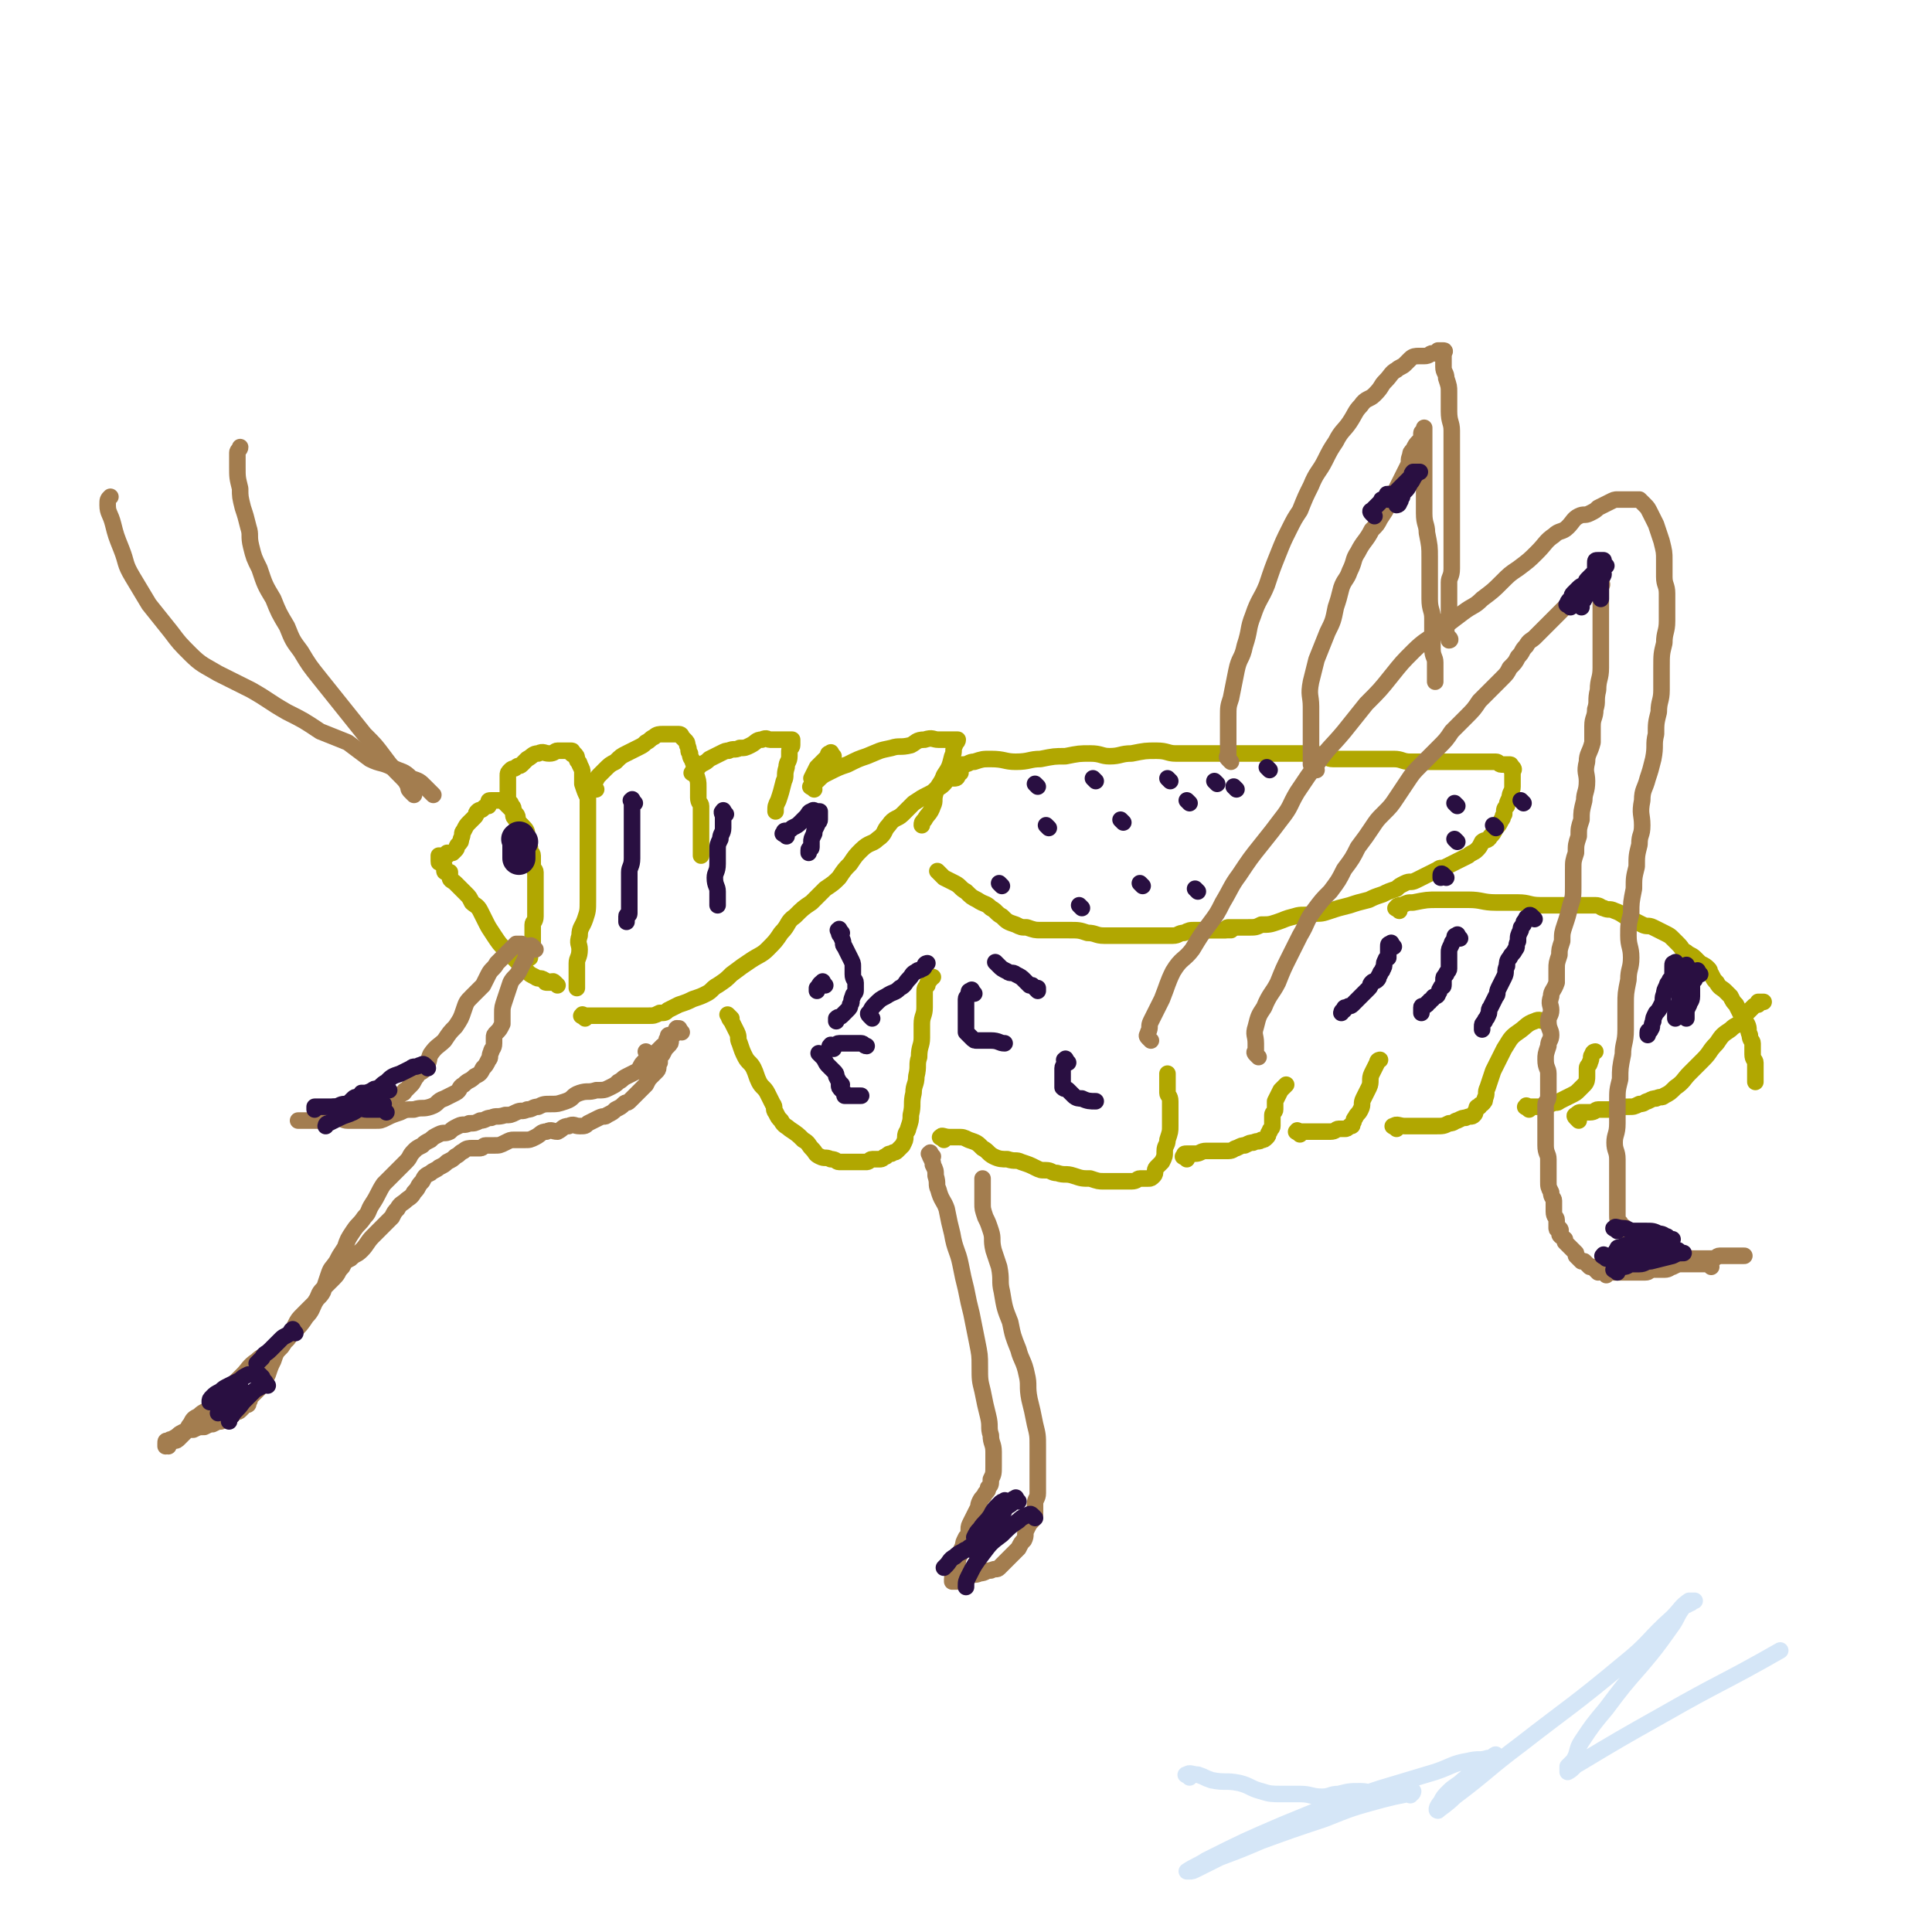 <svg viewBox='0 0 700 700' version='1.1' xmlns='http://www.w3.org/2000/svg' xmlns:xlink='http://www.w3.org/1999/xlink'><g fill='none' stroke='#B1A701' stroke-width='6' stroke-linecap='round' stroke-linejoin='round'><path d='M202,357c-1,-1 -1,-1 -1,-1 -1,-1 -1,0 -1,0 -1,0 -1,0 -2,0 -1,0 0,-1 -1,-1 -1,-1 -2,0 -3,-1 -2,-1 -2,-1 -3,-2 -2,-2 -2,-2 -4,-4 -2,-2 -2,-2 -4,-4 -2,-2 -2,-2 -4,-5 -2,-3 -2,-3 -3,-5 -1,-2 -1,-2 -2,-4 -1,-2 -2,-2 -3,-3 -1,-2 -1,-2 -2,-3 -1,-1 -1,-1 -2,-2 -1,-1 -1,-1 -2,-2 -1,-1 -2,-1 -2,-2 0,-1 0,-2 0,-2 0,0 -1,0 -1,0 -1,0 -1,0 -1,-1 0,-1 0,-1 0,-1 0,-1 -1,-1 -1,-1 -1,-1 -1,0 -1,-1 0,0 0,-1 0,-1 0,-1 0,-1 0,-1 0,0 1,0 1,0 1,0 1,0 2,0 0,0 0,-1 0,-1 1,0 1,0 2,0 0,0 0,0 1,-1 1,-1 0,-1 1,-2 1,-1 1,-1 1,-2 1,-2 0,-2 1,-3 1,-2 1,-2 2,-3 1,-1 1,-1 2,-2 1,-1 0,-1 1,-2 1,-1 1,0 2,-1 1,-1 1,-1 2,-1 0,-1 0,-1 0,-1 0,-1 0,-1 1,-1 1,0 1,0 2,0 0,0 0,0 0,0 1,0 1,0 2,0 0,0 0,0 0,0 1,1 1,1 2,2 0,0 0,0 1,1 1,1 1,1 2,2 1,1 0,2 1,3 1,1 1,1 2,2 1,1 1,2 1,3 1,2 0,2 1,4 0,2 1,2 1,3 0,2 0,2 0,3 0,2 1,2 1,3 0,2 0,2 0,4 0,2 0,2 0,3 0,2 0,2 0,3 0,2 0,2 0,3 0,2 0,2 0,3 0,2 -1,2 -1,3 0,1 0,1 0,2 0,2 0,2 0,3 0,2 0,2 0,3 0,1 -1,1 -1,2 0,1 0,1 0,2 0,0 0,0 0,0 '/><path d='M189,299c-1,-1 -1,-1 -1,-1 -1,-1 -1,-1 -1,-1 -1,-1 -1,-1 -1,-2 0,-1 0,-1 0,-2 0,-1 -1,-1 -1,-2 -1,-1 -1,-1 -1,-2 0,-1 0,-1 0,-1 0,-1 0,-1 0,-2 0,-1 0,-1 0,-2 0,-1 0,-1 0,-1 0,-1 0,-1 0,-1 0,-1 0,-1 0,-1 0,-1 0,-1 1,-2 1,-1 1,0 2,-1 1,-1 1,0 2,-1 1,-1 1,-1 2,-2 2,-1 2,-2 4,-2 2,-1 2,0 4,0 2,0 2,-1 3,-1 1,0 1,0 2,0 2,0 2,0 3,0 1,0 0,1 0,1 1,1 1,0 1,0 1,1 1,1 1,2 0,1 1,1 1,2 1,2 1,2 1,3 0,2 0,2 0,4 1,3 1,3 2,5 0,3 0,3 0,5 0,3 0,3 0,5 0,4 0,4 0,7 0,3 0,3 0,6 0,4 0,4 0,7 0,4 0,4 0,7 0,4 0,4 -1,7 -1,3 -2,3 -2,6 -1,3 0,3 0,5 0,3 -1,3 -1,5 0,2 0,2 0,3 0,2 0,2 0,3 0,1 0,1 0,2 0,1 0,1 0,1 '/><path d='M216,286c-1,-1 -1,-1 -1,-1 -1,-1 0,-1 0,-1 1,-1 1,-2 2,-3 1,-1 1,-1 2,-2 2,-2 2,-2 4,-3 2,-2 2,-2 4,-3 2,-1 2,-1 4,-2 2,-1 2,-1 3,-2 2,-1 1,-1 3,-2 1,-1 2,-1 3,-1 1,0 1,0 2,0 1,0 1,0 2,0 0,0 0,0 0,0 1,0 1,0 1,0 1,0 1,0 1,0 1,0 1,1 1,1 1,1 1,1 1,1 1,1 1,1 1,2 1,2 0,2 1,3 0,2 1,2 1,3 1,2 1,2 1,4 1,3 1,3 1,5 0,2 0,2 0,4 0,2 1,2 1,3 0,2 0,2 0,3 0,2 0,2 0,3 0,2 0,2 0,3 0,2 0,2 0,3 0,1 0,1 0,2 0,1 0,1 0,2 0,1 0,1 0,2 '/><path d='M252,281c-1,-1 -2,-1 -1,-1 0,-1 0,-1 1,-1 1,-1 1,-1 2,-2 2,-1 2,-1 3,-2 2,-1 2,-1 4,-2 2,-1 2,-1 3,-1 2,-1 2,0 4,-1 2,0 2,0 4,-1 2,-1 2,-2 4,-2 2,-1 2,0 3,0 1,0 1,0 3,0 1,0 1,0 2,0 1,0 1,0 2,0 0,0 0,0 0,0 1,0 1,0 1,0 0,1 0,1 0,2 0,1 -1,1 -1,2 0,1 0,1 0,2 0,2 -1,2 -1,4 -1,3 0,3 -1,5 -1,4 -1,4 -2,7 -1,2 -1,2 -1,4 '/><path d='M295,286c-1,-1 -2,-1 -1,-1 0,-1 1,-1 2,-2 2,-2 2,-2 4,-3 4,-2 4,-2 7,-3 4,-2 4,-2 7,-3 5,-2 4,-2 9,-3 3,-1 3,0 7,-1 2,-1 2,-2 5,-2 3,-1 3,0 5,0 2,0 2,0 3,0 1,0 1,0 2,0 1,0 1,0 2,0 0,1 -1,1 -1,2 -1,2 0,2 -1,4 -1,4 -1,4 -3,7 -1,3 -2,3 -3,6 -1,3 0,3 -1,5 -1,3 -2,3 -3,5 -1,1 -1,1 -1,2 '/><path d='M212,369c-1,-1 -2,-1 -1,-1 0,-1 0,0 1,0 2,0 2,0 4,0 2,0 2,0 3,0 2,0 2,0 3,0 2,0 2,0 3,0 2,0 2,0 3,0 2,0 2,0 3,0 1,0 1,0 2,0 1,0 1,0 2,0 2,0 2,0 4,-1 2,0 2,0 3,-1 2,-1 2,-1 4,-2 3,-1 3,-1 5,-2 3,-1 3,-1 5,-2 2,-1 2,-2 4,-3 3,-2 3,-2 5,-4 4,-3 4,-3 7,-5 3,-2 4,-2 6,-4 3,-3 3,-3 5,-6 3,-3 2,-4 5,-6 3,-3 3,-3 6,-5 3,-3 3,-3 5,-5 3,-2 3,-2 5,-4 2,-3 2,-3 4,-5 2,-3 2,-3 4,-5 3,-3 4,-2 6,-4 3,-2 2,-3 4,-5 2,-3 3,-2 5,-4 2,-2 2,-2 4,-4 3,-2 3,-2 5,-3 2,-1 2,-1 3,-2 2,-1 2,-1 3,-2 1,-1 1,-2 2,-2 1,0 1,0 2,0 1,0 1,-1 1,-1 0,-1 1,-1 1,-1 '/><path d='M302,274c-1,-1 -1,-2 -1,-1 -1,0 -1,0 -1,1 -2,2 -2,2 -4,4 -1,2 -1,2 -2,4 '/><path d='M341,317c-1,-1 -2,-2 -1,-1 0,0 1,1 2,2 2,1 2,1 4,2 2,1 2,2 4,3 2,2 2,2 4,3 3,2 3,1 5,3 2,1 2,2 4,3 2,2 2,2 5,3 2,1 2,1 4,1 3,1 3,1 5,1 3,0 3,0 5,0 3,0 3,0 5,0 4,0 4,0 7,1 3,0 3,1 6,1 3,0 3,0 5,0 2,0 2,0 4,0 2,0 2,0 4,0 2,0 2,0 4,0 2,0 2,0 4,0 2,0 2,0 4,0 2,0 2,-1 4,-1 2,-1 2,-1 4,-1 2,0 2,0 3,0 2,0 2,0 3,0 2,0 2,0 3,0 2,0 2,0 3,0 0,0 0,0 0,0 1,0 1,0 1,0 '/><path d='M347,279c-1,-1 -2,-1 -1,-1 0,-1 1,-1 3,-1 2,0 2,-1 4,-1 3,-1 3,-1 6,-1 5,0 5,1 9,1 5,0 5,-1 9,-1 5,-1 5,-1 9,-1 5,-1 5,-1 9,-1 4,0 4,1 7,1 4,0 4,-1 8,-1 5,-1 5,-1 9,-1 4,0 4,1 7,1 4,0 4,0 7,0 4,0 4,0 7,0 3,0 3,0 6,0 4,0 4,0 7,0 4,0 4,0 8,0 4,0 4,0 7,0 3,0 3,0 6,0 3,0 3,0 5,1 2,0 2,1 4,1 2,0 3,0 5,0 3,0 3,0 6,0 3,0 3,0 6,0 3,0 3,0 5,0 3,0 3,1 6,1 3,0 3,0 5,0 3,0 3,0 5,0 2,0 2,0 4,0 3,0 3,0 5,0 3,0 3,0 5,0 2,0 2,0 4,0 2,0 2,0 3,0 1,0 1,1 2,1 1,0 2,0 3,0 1,0 0,1 0,1 1,1 1,0 1,0 1,1 0,1 0,2 0,2 0,2 0,3 0,1 0,1 0,2 0,2 -1,2 -1,4 -1,2 -1,2 -1,3 -1,1 -1,1 -1,3 -1,1 0,1 -1,2 -1,2 -1,2 -2,3 -1,2 -1,2 -2,3 -1,2 -2,1 -3,2 -1,2 -1,2 -2,3 -1,1 -2,1 -3,2 -2,1 -2,1 -4,2 -2,1 -2,1 -4,2 -2,1 -2,0 -3,1 -2,1 -2,1 -4,2 -2,1 -2,1 -4,2 -2,1 -2,0 -4,1 -2,1 -2,1 -3,2 -3,1 -3,1 -5,2 -3,1 -3,1 -5,2 -4,1 -4,1 -7,2 -4,1 -4,1 -7,2 -3,1 -3,1 -6,1 -4,1 -4,0 -7,1 -4,1 -3,1 -6,2 -3,1 -3,1 -6,1 -2,1 -2,1 -5,1 -2,0 -2,0 -5,0 -1,0 -1,0 -2,0 -1,0 0,1 -1,1 -1,0 -1,0 -2,0 -1,0 -1,0 -2,0 -1,0 -1,0 -1,0 -1,0 -1,0 -1,0 '/><path d='M507,330c-1,-1 -2,-1 -1,-1 0,-1 1,-1 2,-1 2,-1 2,-1 4,-1 5,-1 5,-1 9,-1 6,0 6,0 11,0 5,0 5,1 10,1 4,0 4,0 8,0 4,0 4,1 8,1 4,0 4,0 7,0 4,0 4,0 8,0 3,0 3,0 5,0 2,0 2,1 3,1 2,1 2,0 4,1 3,1 3,2 6,3 2,1 2,1 4,2 2,1 2,0 4,1 2,1 2,1 4,2 2,1 2,1 3,2 1,1 1,1 2,2 2,2 1,2 3,3 1,1 2,1 3,2 1,1 1,1 2,2 2,1 2,1 3,2 1,1 0,1 1,2 1,2 1,2 2,3 1,2 2,2 3,3 1,1 1,1 2,2 1,2 1,2 2,3 1,2 1,2 2,4 1,2 1,2 2,3 1,2 0,2 1,4 0,2 1,2 1,3 0,2 0,2 0,4 0,2 1,2 1,3 0,2 0,2 0,3 0,1 0,1 0,2 0,1 0,1 0,2 0,0 0,0 0,0 '/><path d='M265,369c-1,-1 -2,-2 -1,-1 0,0 0,1 1,2 1,2 1,2 2,4 1,2 0,2 1,4 1,3 1,3 2,5 1,2 2,2 3,4 1,2 1,3 2,5 1,2 2,2 3,4 1,2 1,2 2,4 1,1 0,2 1,3 1,2 1,2 2,3 1,2 2,2 3,3 3,2 3,2 5,4 2,1 2,2 3,3 2,2 1,2 3,3 2,1 2,0 4,1 2,0 2,1 3,1 2,0 2,0 3,0 2,0 2,0 3,0 1,0 1,0 2,0 1,0 1,0 2,0 1,0 1,-1 2,-1 2,0 2,0 3,0 1,0 1,-1 2,-1 1,-1 1,-1 2,-1 1,-1 1,0 2,-1 1,-1 1,-1 2,-2 1,-2 1,-2 1,-3 0,-2 1,-2 1,-3 1,-3 1,-3 1,-5 1,-4 0,-4 1,-8 0,-3 1,-3 1,-6 1,-4 0,-4 1,-7 0,-4 1,-4 1,-7 0,-3 0,-3 0,-5 0,-3 1,-3 1,-6 0,-3 0,-3 0,-5 0,-2 0,-2 1,-3 0,-1 0,-1 1,-2 0,-1 1,-1 1,-1 '/><path d='M342,413c-1,-1 -2,-1 -1,-1 0,-1 1,0 3,0 2,0 2,0 3,0 2,0 2,0 4,1 3,1 3,1 5,3 2,1 2,2 4,3 2,1 3,1 5,1 3,1 3,0 5,1 3,1 3,1 5,2 2,1 2,1 4,1 2,0 2,1 4,1 3,1 3,0 6,1 3,1 3,1 6,1 3,1 3,1 5,1 3,0 3,0 5,0 3,0 3,0 5,0 2,0 2,-1 3,-1 2,0 2,0 3,0 1,0 1,0 2,-1 1,-1 0,-2 1,-3 1,-1 1,-1 2,-2 1,-2 1,-2 1,-4 0,-2 1,-2 1,-4 1,-3 1,-3 1,-5 0,-3 0,-3 0,-5 0,-2 0,-2 0,-4 0,-2 -1,-2 -1,-3 0,-2 0,-2 0,-3 0,-1 0,-1 0,-2 0,-1 0,-1 0,-2 '/><path d='M430,420c-1,-1 -2,-1 -1,-1 0,-1 0,-1 1,-1 2,0 2,0 3,0 2,0 2,-1 4,-1 2,0 2,0 4,0 2,0 2,0 4,0 2,0 2,-1 3,-1 2,-1 2,-1 3,-1 2,-1 2,-1 3,-1 2,-1 2,0 3,-1 1,0 1,0 2,-1 1,-1 0,-1 1,-2 0,-1 1,-1 1,-2 0,0 0,-1 0,-1 0,-2 0,-2 0,-3 0,-1 1,-1 1,-2 0,-2 0,-2 0,-3 1,-2 1,-2 2,-4 1,-1 1,-1 2,-2 '/><path d='M471,411c-1,-1 -2,-1 -1,-1 0,-1 0,0 1,0 1,0 1,0 2,0 2,0 2,0 3,0 2,0 2,0 3,0 2,0 2,0 3,0 2,0 2,-1 3,-1 1,0 1,0 2,0 1,0 1,0 2,-1 1,0 1,0 1,-1 1,-1 0,-1 1,-2 1,-2 1,-1 2,-3 1,-2 0,-2 1,-4 1,-2 1,-2 2,-4 1,-2 0,-3 1,-5 1,-2 1,-2 2,-4 0,-1 1,-1 1,-1 '/><path d='M506,409c-1,-1 -2,-1 -1,-1 1,-1 2,0 4,0 2,0 2,0 4,0 1,0 1,0 3,0 2,0 2,0 4,0 3,0 3,0 5,-1 2,0 2,-1 3,-1 2,-1 2,-1 3,-1 2,-1 2,0 3,-1 1,-1 0,-1 1,-2 0,-1 0,-1 1,-1 0,-1 1,-1 1,-1 1,-1 1,-1 1,-2 1,-2 0,-2 1,-4 1,-3 1,-3 2,-6 2,-4 2,-4 4,-8 2,-3 2,-4 5,-6 3,-2 3,-3 6,-4 2,-1 2,0 4,0 '/><path d='M554,402c-1,-1 -2,-1 -1,-1 0,-1 0,0 1,0 1,0 1,0 2,0 0,0 0,0 1,0 1,0 1,0 2,0 2,0 2,-1 3,-1 2,-1 2,0 3,-1 2,-1 2,-1 4,-2 2,-1 2,-1 3,-2 1,-1 1,-1 2,-2 1,-1 1,-2 1,-3 0,-2 0,-2 0,-3 0,-1 1,-1 1,-2 1,-2 0,-2 1,-3 0,-1 1,-1 1,-1 '/><path d='M572,406c-1,-1 -1,-1 -1,-1 -1,-1 0,-1 0,-1 1,-1 1,-1 2,-1 1,0 2,0 3,0 2,0 2,-1 3,-1 2,0 2,0 4,0 2,0 2,-1 4,-1 1,0 2,0 3,0 2,0 2,0 4,-1 2,0 2,-1 3,-1 2,-1 2,-1 3,-1 2,-1 2,0 3,-1 2,-1 2,-1 4,-3 3,-2 3,-3 5,-5 3,-3 3,-3 5,-5 3,-3 2,-3 5,-6 2,-3 2,-3 5,-5 2,-2 2,-1 4,-3 1,-1 1,-2 2,-3 1,-1 1,-1 2,-2 1,-1 1,-1 2,-1 0,-1 0,-1 0,-1 1,0 1,0 2,0 '/></g>
<g fill='none' stroke='#A37D4F' stroke-width='6' stroke-linecap='round' stroke-linejoin='round'><path d='M235,382c-1,-1 -1,-1 -1,-1 '/><path d='M247,374c-1,-1 -1,-2 -1,-1 -1,0 0,0 -1,1 -1,1 -1,0 -2,1 -1,0 -1,0 -1,1 -1,1 0,1 -1,2 0,1 -1,1 -1,1 -1,1 -1,1 -2,2 -1,1 -2,1 -3,2 -1,1 -1,1 -2,2 -1,1 -1,2 -2,3 -2,1 -2,1 -4,2 -2,1 -1,1 -3,2 -1,1 -1,1 -3,2 -2,1 -2,1 -5,1 -3,1 -3,0 -6,1 -3,1 -2,2 -5,3 -3,1 -3,1 -5,1 -3,0 -3,0 -5,1 -2,0 -2,1 -4,1 -2,1 -2,0 -4,1 -2,1 -2,1 -4,1 -3,1 -3,0 -5,1 -2,0 -2,1 -4,1 -2,1 -2,1 -4,1 -2,1 -2,0 -4,1 -2,1 -2,1 -3,2 -2,1 -2,0 -4,1 -2,1 -2,1 -3,2 -2,1 -2,1 -3,2 -2,1 -2,1 -3,2 -2,2 -1,2 -3,4 -2,2 -2,2 -4,4 -2,2 -2,2 -4,4 -2,3 -2,4 -4,7 -2,3 -1,3 -3,5 -2,3 -2,2 -4,5 -2,3 -2,3 -3,6 -2,3 -2,3 -3,5 -2,3 -2,2 -3,5 -1,3 -1,3 -2,6 -1,2 -2,2 -3,4 -2,2 -2,2 -4,4 -2,2 -2,2 -3,4 -1,2 -1,2 -2,4 -1,2 -2,2 -3,3 -2,2 -2,2 -4,3 -3,2 -3,1 -5,3 -3,2 -3,3 -5,5 -2,2 -2,2 -4,4 -2,2 -2,2 -4,4 -2,2 -2,2 -4,4 -2,2 -2,1 -4,3 -2,1 -2,1 -3,3 -1,1 -1,2 -2,3 -1,1 -1,1 -2,2 -1,1 -1,1 -2,1 -1,0 -1,0 -1,0 -1,1 -1,1 -1,2 -1,0 -1,-1 -1,-1 0,0 0,1 0,1 0,0 0,-1 0,-1 0,-1 0,-1 1,-1 1,-1 1,0 2,-1 2,-1 1,-1 3,-2 2,-1 2,-1 4,-1 2,-1 2,-1 4,-1 2,-1 2,-1 3,-1 2,-1 2,-1 3,-1 2,-1 2,0 3,-1 1,-1 1,-1 2,-2 1,-1 1,0 2,-1 1,-1 1,-1 1,-1 0,-1 1,-1 1,-1 1,0 1,0 1,-1 1,-1 0,-1 1,-2 1,-1 1,-1 2,-2 1,-1 1,-1 2,-2 1,-2 1,-2 2,-4 1,-3 1,-3 2,-5 1,-3 1,-3 3,-5 2,-3 2,-3 4,-5 3,-3 3,-3 5,-6 2,-2 2,-3 3,-5 2,-3 1,-3 3,-5 2,-2 2,-2 4,-4 2,-2 1,-2 3,-4 1,-2 1,-2 3,-3 2,-2 2,-1 4,-3 2,-2 2,-3 4,-5 2,-2 2,-2 4,-4 2,-2 2,-2 3,-3 1,-2 1,-2 2,-3 1,-2 2,-2 3,-3 1,-1 2,-1 3,-3 2,-2 1,-2 3,-4 1,-2 1,-2 3,-3 1,-1 2,-1 3,-2 2,-1 2,-1 3,-2 2,-1 2,-1 3,-2 2,-1 1,-1 3,-2 1,-1 2,-1 3,-1 2,0 2,0 3,0 1,0 1,-1 2,-1 2,0 2,0 3,0 2,0 2,0 4,-1 2,-1 2,-1 3,-1 2,0 2,0 4,0 2,0 2,0 4,-1 2,-1 2,-2 4,-2 2,-1 2,0 4,0 2,-1 2,-2 4,-2 2,-1 2,0 4,0 2,0 2,0 3,-1 2,-1 2,-1 4,-2 2,-1 2,0 3,-1 2,-1 2,-1 3,-2 2,-1 2,-1 3,-2 1,-1 1,0 2,-1 1,-1 1,-1 2,-2 1,-1 1,-1 2,-2 1,-1 1,-1 2,-2 1,-2 1,-2 2,-3 1,-1 1,-1 2,-2 1,-1 0,-2 1,-3 0,-2 0,-2 1,-3 1,-2 1,-2 2,-3 1,-1 1,-1 1,-2 0,-1 0,-1 1,-2 0,-1 1,0 1,-1 0,-1 0,-1 0,-1 0,-1 1,0 1,0 '/><path d='M194,344c-1,-1 -1,-1 -1,-1 -1,-1 -1,0 -1,0 -1,1 -1,1 -1,2 -1,2 0,2 -1,3 -1,2 -1,2 -2,4 -1,2 -2,2 -3,4 -1,3 -1,3 -2,6 -1,3 -1,3 -1,5 0,2 0,2 0,4 -1,2 -1,2 -2,3 -1,1 -1,1 -1,2 0,1 0,1 0,2 0,2 -1,2 -1,3 -1,2 0,2 -1,3 -1,2 -1,2 -2,3 -1,2 -1,2 -3,3 -2,2 -2,1 -4,3 -2,1 -1,2 -3,3 -2,1 -2,1 -4,2 -3,1 -2,2 -5,3 -3,1 -3,0 -6,1 -3,0 -3,0 -5,1 -3,1 -3,1 -5,2 -2,1 -2,1 -4,1 -2,0 -2,0 -4,0 -1,0 -1,0 -2,0 -1,0 -1,0 -2,0 -1,0 -1,0 -2,0 -2,0 -2,-1 -3,-1 -1,0 -2,0 -3,0 -2,0 -1,1 -3,1 -1,0 -1,0 -2,0 -1,0 -1,0 -2,0 -1,0 -1,0 -1,0 -1,0 -1,0 -1,0 -1,0 -1,0 -1,0 -1,0 -1,0 -1,0 -1,0 -1,0 -1,0 0,0 1,0 1,0 1,0 1,0 2,0 2,0 2,0 3,0 2,0 2,-1 4,-1 3,-1 3,-1 5,-1 2,0 2,-1 4,-1 2,0 2,0 4,-1 2,0 2,-1 3,-1 2,-1 2,-1 3,-1 2,0 2,0 3,-1 1,0 1,-1 2,-1 1,-1 1,-1 2,-1 1,-1 1,0 2,-1 1,0 0,-1 1,-1 1,-1 1,-1 2,-2 1,-1 1,-2 2,-3 1,-2 2,-1 3,-3 2,-3 1,-3 2,-5 2,-3 3,-3 5,-5 2,-3 2,-3 4,-5 2,-3 2,-3 3,-6 1,-3 1,-3 3,-5 2,-2 2,-2 4,-4 1,-2 1,-2 2,-4 1,-2 2,-2 3,-4 2,-2 2,-2 3,-3 1,-1 1,-1 2,-2 1,-1 1,-1 2,-2 1,0 1,0 2,0 0,0 0,0 0,0 '/><path d='M338,419c-1,-1 -1,-2 -1,-1 -1,0 0,0 0,1 1,2 1,2 1,3 1,2 1,2 1,4 1,3 0,3 1,5 1,4 2,4 3,7 1,5 1,5 2,9 1,6 2,6 3,11 1,5 1,5 2,9 1,5 1,5 2,9 1,5 1,5 2,10 1,5 1,5 1,9 0,5 0,5 1,9 1,5 1,5 2,9 1,4 0,4 1,7 0,3 1,3 1,6 0,3 0,3 0,5 0,3 0,3 -1,5 0,2 0,2 -1,3 0,1 0,1 -1,2 -1,2 -1,1 -2,3 -1,2 0,2 -1,3 -1,2 -1,2 -2,4 -1,2 -1,2 -1,3 0,2 0,2 -1,3 -1,2 -1,2 -1,3 -1,2 -1,2 -1,3 -1,2 -1,2 -1,3 -1,2 -1,2 -1,3 0,1 0,1 0,2 0,1 -1,0 -1,1 0,0 0,1 0,1 1,0 1,0 2,0 1,0 1,-1 2,-1 1,-1 1,-1 2,-1 2,-1 2,0 4,-1 2,0 2,-1 4,-1 2,-1 2,0 3,-1 1,-1 1,-1 2,-2 2,-2 2,-2 3,-3 1,-1 1,-1 2,-2 1,-2 1,-2 2,-3 1,-2 0,-2 1,-4 1,-2 1,-2 2,-3 1,-2 1,-2 1,-3 0,-2 0,-2 0,-3 0,-2 1,-2 1,-4 0,-2 0,-2 0,-4 0,-3 0,-3 0,-6 0,-4 0,-4 0,-7 0,-4 0,-4 -1,-8 -1,-5 -1,-5 -2,-9 -1,-5 0,-5 -1,-9 -1,-5 -2,-5 -3,-9 -2,-5 -2,-5 -3,-10 -2,-5 -2,-5 -3,-11 -1,-4 0,-4 -1,-9 -1,-3 -1,-3 -2,-6 -1,-4 0,-4 -1,-7 -1,-3 -1,-3 -2,-5 -1,-3 -1,-3 -1,-5 0,-2 0,-2 0,-3 0,-1 0,-1 0,-2 0,-1 0,-1 0,-2 0,-1 0,-1 0,-2 '/><path d='M417,377c-1,-1 -1,-1 -1,-1 -1,-1 0,-1 0,-2 1,-2 0,-2 1,-4 2,-4 2,-4 4,-8 2,-5 2,-6 4,-10 3,-5 4,-4 7,-8 3,-5 3,-5 6,-9 3,-4 3,-4 5,-8 3,-5 3,-6 6,-10 4,-6 4,-6 8,-11 4,-5 4,-5 7,-9 4,-5 3,-5 6,-10 4,-6 4,-6 7,-10 5,-7 5,-6 10,-12 4,-5 4,-5 8,-10 5,-5 5,-5 9,-10 4,-5 4,-5 8,-9 4,-4 5,-4 9,-7 5,-4 5,-4 9,-7 4,-3 4,-2 7,-5 4,-3 4,-3 7,-6 3,-3 3,-3 6,-5 4,-3 4,-3 7,-6 3,-3 3,-4 6,-6 2,-2 3,-1 5,-3 2,-2 2,-3 4,-4 2,-1 2,0 4,-1 2,-1 2,-1 3,-2 2,-1 2,-1 4,-2 2,-1 2,-1 3,-1 1,0 1,0 2,0 2,0 2,0 3,0 0,0 0,0 0,0 1,0 1,0 1,0 1,0 1,0 1,0 1,0 1,0 1,0 1,1 1,1 2,2 1,1 1,1 2,3 1,2 1,2 2,4 1,3 1,3 2,6 1,4 1,4 1,7 0,3 0,3 0,6 0,3 1,3 1,6 0,5 0,5 0,10 0,4 -1,4 -1,8 -1,4 -1,4 -1,9 0,4 0,4 0,8 0,4 -1,4 -1,8 -1,4 -1,4 -1,8 -1,4 0,4 -1,9 -1,4 -1,4 -2,7 -1,4 -2,4 -2,8 -1,5 0,5 0,9 0,4 -1,3 -1,7 -1,4 -1,4 -1,8 -1,4 -1,4 -1,8 -1,5 -1,5 -1,9 -1,4 -1,4 -1,8 0,4 1,4 1,8 0,4 -1,4 -1,8 -1,5 -1,5 -1,9 0,5 0,5 0,9 0,5 -1,5 -1,9 -1,5 -1,5 -1,9 -1,4 -1,4 -1,8 0,4 0,4 0,8 0,4 -1,4 -1,7 0,3 1,3 1,6 0,3 0,3 0,5 0,3 0,3 0,5 0,2 0,2 0,4 0,2 0,2 0,4 0,1 0,1 0,2 0,2 0,2 1,3 0,1 1,1 2,2 0,0 -1,0 -1,0 0,1 1,1 1,1 1,1 1,1 2,1 1,1 1,1 2,2 1,1 1,0 2,1 2,1 2,1 4,2 2,1 2,0 4,1 2,1 2,1 4,1 2,1 2,1 3,1 2,1 2,1 4,1 2,0 2,0 3,0 2,0 2,0 3,0 2,0 2,-1 3,-1 2,0 2,0 3,0 1,0 1,0 2,0 2,0 2,0 3,0 0,0 0,0 0,0 1,0 1,0 1,0 '/><path d='M456,383c-1,-1 -1,-1 -1,-1 -1,-1 0,-1 0,-1 0,-2 0,-2 0,-3 0,-3 -1,-3 0,-6 1,-4 1,-4 3,-7 2,-5 3,-5 5,-9 2,-5 2,-5 4,-9 2,-4 2,-4 4,-8 3,-5 2,-5 5,-9 3,-4 3,-4 6,-7 3,-4 3,-4 5,-8 3,-4 3,-4 5,-8 3,-4 3,-4 5,-7 2,-3 2,-3 4,-5 3,-3 3,-3 5,-6 2,-3 2,-3 4,-6 2,-3 2,-3 5,-6 3,-3 3,-3 6,-6 3,-3 3,-3 5,-6 3,-3 3,-3 5,-5 3,-3 3,-3 5,-6 2,-2 2,-2 4,-4 2,-2 2,-2 4,-4 2,-2 2,-2 3,-4 2,-2 2,-2 3,-4 2,-2 1,-2 3,-4 1,-2 2,-2 3,-3 2,-2 2,-2 3,-3 2,-2 2,-2 3,-3 1,-1 1,-1 2,-2 2,-2 2,-2 3,-3 1,-1 1,-1 2,-2 1,-1 2,-1 3,-2 1,-1 1,-1 2,-2 1,-1 0,-1 1,-1 1,-1 1,0 2,-1 1,0 0,-1 1,-1 1,0 1,0 2,0 0,0 0,0 0,0 1,1 0,1 0,2 0,1 0,1 0,2 0,0 0,0 0,1 0,2 0,2 0,3 0,2 0,2 0,4 0,3 0,3 0,5 0,4 0,4 0,7 0,4 0,4 0,7 0,4 -1,4 -1,8 -1,4 0,4 -1,7 0,3 -1,3 -1,6 0,3 0,3 0,6 -1,4 -2,4 -2,7 -1,4 0,4 0,7 0,4 -1,4 -1,7 -1,4 -1,4 -1,7 -1,3 -1,3 -1,6 -1,3 -1,3 -1,6 -1,3 -1,3 -1,6 0,3 0,3 0,6 0,4 0,4 -1,7 -1,4 -1,4 -2,7 -1,3 -1,3 -1,6 -1,3 -1,3 -1,5 -1,3 -1,3 -1,5 0,3 0,3 0,5 -1,3 -2,3 -2,5 -1,3 0,3 0,5 0,2 -1,2 -1,4 0,3 1,3 1,5 0,2 -1,2 -1,4 -1,3 -1,3 -1,5 0,3 1,3 1,5 0,2 0,2 0,4 0,2 0,2 0,4 0,2 -1,2 -1,3 0,2 0,2 0,3 0,2 0,2 0,4 0,2 0,2 0,4 0,2 0,2 0,4 0,3 1,3 1,5 0,2 0,2 0,4 0,2 0,2 0,4 0,2 0,2 1,4 0,2 1,2 1,3 0,2 0,2 0,4 0,2 1,2 1,3 0,2 0,2 0,3 0,1 1,0 1,0 1,1 0,1 0,2 0,1 1,1 2,2 0,0 0,0 0,1 1,1 1,1 2,2 1,1 1,1 2,2 0,0 0,0 0,1 1,1 1,1 2,2 0,0 0,0 1,0 1,1 1,1 2,2 0,0 0,0 1,0 1,1 1,1 2,2 0,0 0,-1 1,-1 1,0 1,1 2,2 0,0 0,-1 0,-1 1,0 1,0 2,0 1,0 1,0 2,0 1,0 1,0 2,0 1,0 1,0 2,0 1,0 1,0 2,0 1,0 1,0 2,0 1,0 1,0 2,0 2,0 1,-1 3,-1 2,0 2,0 4,0 2,0 2,-1 3,-1 2,-1 2,-1 3,-1 1,0 1,0 2,0 2,0 2,0 3,0 1,0 1,0 2,0 0,0 0,0 0,0 1,0 1,0 1,0 1,0 1,0 2,0 1,0 1,1 1,1 '/><path d='M446,276c-1,-1 -1,-1 -1,-1 -1,-1 0,-1 0,-1 0,-1 0,-2 0,-3 0,-2 0,-2 0,-4 0,-4 0,-4 0,-7 0,-4 0,-4 1,-7 1,-5 1,-5 2,-10 1,-5 2,-4 3,-9 2,-6 1,-6 3,-11 2,-6 3,-6 5,-11 2,-6 2,-6 4,-11 2,-5 2,-5 4,-9 2,-4 2,-4 4,-7 2,-5 2,-5 4,-9 2,-5 3,-5 5,-9 2,-4 2,-4 4,-7 2,-4 3,-4 5,-7 2,-3 2,-4 4,-6 2,-3 3,-2 5,-4 3,-3 2,-3 4,-5 2,-2 2,-3 4,-4 1,-1 2,-1 3,-2 1,-1 1,-1 2,-2 1,-1 2,-1 3,-1 1,0 1,0 2,0 2,0 2,-1 3,-1 1,0 1,0 2,0 0,0 0,-1 0,-1 1,0 1,0 2,0 0,0 0,0 0,0 1,0 0,1 0,1 0,1 0,1 0,2 0,2 0,2 0,3 0,2 1,2 1,4 1,3 1,3 1,5 0,4 0,4 0,7 0,4 1,4 1,7 0,4 0,4 0,7 0,4 0,4 0,7 0,4 0,4 0,7 0,5 0,5 0,9 0,4 0,4 0,7 0,4 0,4 0,7 0,3 0,3 0,6 0,3 -1,3 -1,5 0,2 0,2 0,3 0,2 0,2 0,3 0,2 0,2 0,3 0,2 0,2 0,3 0,1 -1,1 -1,2 0,1 0,1 0,2 0,1 0,1 0,2 0,1 0,1 1,2 0,0 0,0 0,0 1,1 0,1 0,1 '/><path d='M477,279c-1,-1 -1,-1 -1,-1 -1,-1 -1,-1 -1,-1 0,-1 0,-1 0,-2 0,-2 0,-2 0,-4 0,-3 0,-3 0,-6 0,-4 0,-4 0,-9 0,-4 -1,-4 0,-9 1,-4 1,-4 2,-8 2,-5 2,-5 4,-10 2,-4 2,-4 3,-9 1,-3 1,-3 2,-7 1,-3 2,-3 3,-6 2,-4 1,-4 3,-7 2,-4 3,-4 5,-8 2,-2 2,-2 3,-4 2,-3 2,-3 3,-5 2,-3 2,-3 3,-6 1,-2 1,-2 2,-4 1,-2 1,-2 2,-4 1,-2 0,-2 1,-4 0,-1 0,-1 1,-2 1,-2 1,-2 2,-3 1,-1 1,-1 1,-2 0,-1 0,-1 0,-1 0,-1 1,0 1,-1 0,0 0,-1 0,-1 0,0 0,1 0,2 0,2 0,2 0,3 0,2 0,2 0,4 0,3 0,3 0,5 0,2 0,2 0,4 0,3 0,3 0,6 0,4 0,4 0,7 0,4 1,4 1,7 1,5 1,5 1,9 0,4 0,4 0,8 0,4 0,4 0,7 0,4 1,4 1,7 0,3 0,3 0,6 0,3 0,3 0,5 0,3 1,3 1,5 0,2 0,2 0,3 0,2 0,2 0,3 0,0 0,0 0,0 0,1 0,1 0,1 '/><path d='M150,288c-1,-1 -1,-1 -1,-1 -1,-1 -1,-1 -1,-2 -1,-2 -1,-2 -3,-4 -3,-3 -3,-3 -6,-7 -3,-4 -3,-4 -7,-8 -4,-5 -4,-5 -8,-10 -4,-5 -4,-5 -8,-10 -4,-5 -4,-5 -7,-10 -3,-4 -3,-4 -5,-9 -3,-5 -3,-5 -5,-10 -3,-5 -3,-5 -5,-11 -2,-4 -2,-4 -3,-8 -1,-4 0,-4 -1,-7 -1,-4 -1,-4 -2,-7 -1,-4 -1,-4 -1,-7 -1,-4 -1,-4 -1,-8 0,-3 0,-3 0,-5 0,-1 1,-1 1,-2 '/><path d='M157,288c-1,-1 -1,-1 -1,-1 -1,-1 -1,-1 -2,-2 -2,-2 -2,-2 -5,-3 -3,-3 -3,-2 -7,-4 -4,-2 -4,-1 -8,-3 -4,-3 -4,-3 -8,-6 -5,-2 -5,-2 -10,-4 -6,-4 -6,-4 -12,-7 -7,-4 -6,-4 -13,-8 -6,-3 -6,-3 -12,-6 -5,-3 -6,-3 -10,-7 -4,-4 -4,-4 -7,-8 -4,-5 -4,-5 -8,-10 -3,-5 -3,-5 -6,-10 -3,-5 -2,-5 -4,-10 -2,-5 -2,-5 -3,-9 -1,-4 -2,-4 -2,-7 0,-2 0,-2 1,-3 '/></g>
<g fill='none' stroke='#290F41' stroke-width='12' stroke-linecap='round' stroke-linejoin='round'><path d='M189,305c-1,-1 -1,-2 -1,-1 -1,0 0,0 0,1 0,1 0,1 0,2 0,0 0,0 0,0 0,1 0,1 0,1 0,1 0,1 0,1 0,1 0,1 0,1 0,1 0,1 0,1 '/></g>
<g fill='none' stroke='#290F41' stroke-width='6' stroke-linecap='round' stroke-linejoin='round'><path d='M230,291c-1,-1 -1,-2 -1,-1 -1,0 0,0 0,1 0,1 0,1 0,2 0,2 0,2 0,3 0,2 0,2 0,4 0,3 0,3 0,5 0,3 0,3 0,6 0,3 -1,3 -1,5 0,3 0,3 0,5 0,2 0,2 0,4 0,2 0,2 0,3 0,2 0,2 0,3 0,1 -1,0 -1,1 0,1 0,1 0,2 '/><path d='M263,295c-1,-1 -1,-2 -1,-1 -1,0 0,1 0,2 0,2 0,2 0,4 0,2 -1,2 -1,4 -1,2 -1,2 -1,4 0,3 0,3 0,5 0,3 -1,3 -1,5 0,3 1,3 1,5 0,2 0,2 0,3 0,1 0,1 0,2 '/><path d='M285,303c-1,-1 -2,-1 -1,-1 0,-1 0,-1 1,-1 1,0 1,0 2,-1 2,-1 2,-1 3,-2 1,-1 1,-1 2,-2 1,-1 1,-2 2,-2 1,-1 1,0 2,0 0,0 0,0 0,0 1,0 1,0 1,0 0,0 0,1 0,1 0,1 0,1 0,2 0,1 -1,1 -1,2 -1,2 -1,2 -1,3 -1,2 -1,2 -1,3 0,1 0,1 0,2 0,1 -1,0 -1,1 0,0 0,1 0,1 '/><path d='M299,357c-1,-1 -1,-2 -1,-1 -1,0 -1,1 -2,2 0,0 0,1 0,1 '/><path d='M305,338c-1,-1 -1,-2 -1,-1 -1,0 0,0 0,1 0,1 1,1 1,2 1,2 0,2 1,3 1,2 1,2 2,4 1,2 1,2 1,3 0,2 0,2 0,3 0,2 1,2 1,3 0,2 0,2 0,3 0,1 -1,1 -1,2 -1,2 0,2 -1,3 0,1 0,1 -1,2 -1,1 -1,1 -2,2 -1,1 -1,0 -2,1 0,0 0,1 0,1 '/><path d='M316,369c-1,-1 -1,-1 -1,-1 -1,-1 0,-1 0,-1 1,-2 1,-2 2,-3 2,-2 2,-2 4,-3 3,-2 3,-1 5,-3 2,-1 2,-2 3,-3 2,-2 1,-2 3,-3 1,-1 1,0 2,-1 1,0 1,-1 1,-1 0,-1 1,-1 1,-1 '/><path d='M298,383c-1,-1 -2,-2 -1,-1 0,0 0,0 1,1 1,1 1,2 2,3 1,1 1,1 2,2 1,1 1,1 1,2 1,2 1,2 2,3 0,0 -1,0 -1,0 0,1 0,1 1,2 1,1 1,1 2,2 0,0 -1,0 -1,0 0,0 1,0 2,0 1,0 1,0 2,0 1,0 1,0 2,0 '/><path d='M302,380c-1,-1 -2,-1 -1,-1 0,-1 0,0 1,0 1,0 1,-1 2,-1 1,0 1,0 2,0 1,0 1,0 2,0 1,0 1,0 2,0 1,0 1,0 2,0 1,0 1,1 2,1 '/><path d='M362,350c-1,-1 -2,-2 -1,-1 0,0 0,0 1,1 1,1 1,1 3,2 1,1 2,0 3,1 2,1 2,1 3,2 1,1 1,1 2,2 0,0 0,0 1,0 1,1 1,1 2,2 0,0 0,-1 0,-1 '/><path d='M353,360c-1,-1 -1,-2 -1,-1 -1,0 -1,0 -1,1 0,1 -1,1 -1,2 0,1 0,1 0,2 0,2 0,2 0,3 0,1 0,1 0,2 0,2 0,2 0,3 0,1 0,1 0,2 1,1 1,1 2,2 1,1 1,1 2,1 3,0 3,0 5,0 3,0 3,1 5,1 '/><path d='M387,385c-1,-1 -1,-2 -1,-1 -1,0 0,0 0,1 0,1 -1,1 -1,2 0,1 0,1 0,2 0,0 0,0 0,1 0,1 0,1 0,2 0,1 0,1 0,2 1,1 1,0 2,1 1,1 1,1 2,2 1,1 2,1 3,1 2,1 3,1 5,1 '/><path d='M505,343c-1,-1 -1,-2 -1,-1 -1,0 -1,0 -1,1 0,1 0,1 0,2 0,1 0,1 0,2 0,0 -1,0 -1,1 -1,1 0,2 -1,3 0,1 -1,1 -1,2 -1,1 0,1 -1,2 -1,1 -1,0 -2,1 -1,1 0,1 -1,2 -1,1 -1,1 -2,2 -1,1 -1,1 -2,2 -1,1 -1,1 -2,2 -1,1 -1,0 -2,1 -1,0 -1,0 -1,1 -1,0 -1,1 -1,1 '/><path d='M529,340c-1,-1 -1,-2 -1,-1 -1,0 -1,0 -1,1 0,1 -1,1 -1,2 -1,2 -1,2 -1,3 0,1 0,2 0,3 0,2 0,2 0,3 0,1 -1,1 -1,2 -1,1 -1,1 -1,2 0,1 0,1 0,2 0,1 -1,0 -1,1 -1,1 0,1 -1,2 0,1 -1,1 -1,1 -1,0 -1,1 -1,1 -1,1 -1,0 -1,1 -1,0 -1,1 -1,1 -1,1 -2,0 -2,1 0,1 0,1 0,2 0,0 0,0 0,0 '/><path d='M556,333c-1,-1 -1,-1 -1,-1 -1,-1 -1,0 -1,0 -1,1 -1,0 -1,1 -1,1 -1,1 -1,2 -1,1 -1,1 -1,2 -1,2 -1,2 -1,4 -1,2 0,2 -1,3 -1,2 -1,1 -2,3 -1,1 -1,2 -1,3 -1,2 0,2 -1,4 -1,2 -1,2 -2,4 -1,2 0,2 -1,3 -1,2 -1,2 -2,4 -1,1 0,2 -1,3 0,1 -1,1 -1,2 -1,1 -1,1 -1,2 0,0 0,1 0,1 '/><path d='M608,350c-1,-1 -1,-2 -1,-1 -1,0 -1,0 -1,1 0,1 0,1 0,2 0,2 0,2 -1,3 0,1 -1,1 -1,2 -1,2 -1,2 -1,3 -1,2 0,2 -1,4 -1,2 -1,2 -2,3 -1,2 -1,2 -1,3 -1,2 0,2 -1,3 0,1 -1,0 -1,1 0,0 0,1 0,1 '/><path d='M612,351c-1,-1 -1,-2 -1,-1 -1,0 0,1 0,2 0,2 -1,2 -1,4 -1,2 -1,2 -1,4 -1,2 0,2 -1,4 -1,2 -1,2 -1,3 0,1 0,1 0,2 '/><path d='M616,353c-1,-1 -1,-2 -1,-1 -1,0 0,0 0,1 0,1 -1,1 -1,2 -1,1 -1,1 -1,2 0,2 0,2 0,4 0,2 -1,2 -1,3 -1,2 -1,2 -1,3 0,1 0,1 0,2 '/><path d='M586,461c-1,-1 -2,-1 -1,-1 0,-1 0,-1 1,-1 1,0 1,0 2,0 2,0 2,-1 3,-1 2,0 2,0 3,0 2,0 2,-1 4,-1 4,-1 4,-1 8,-2 2,-1 2,-1 4,-1 '/><path d='M586,446c-1,-1 -2,-1 -1,-1 0,-1 1,0 3,0 2,0 2,1 4,1 2,0 2,0 4,0 3,0 3,0 5,1 2,0 2,1 3,1 '/><path d='M587,454c-1,-1 -2,-1 -1,-1 0,-1 0,-1 1,-1 2,-1 2,-1 4,-1 2,-1 2,-1 4,-1 4,0 4,0 8,0 1,0 1,-1 3,-1 '/><path d='M582,456c-1,-1 -2,-1 -1,-1 0,-1 0,0 1,0 1,0 1,0 2,0 1,0 1,0 2,0 2,0 2,0 3,0 3,0 3,0 5,-1 4,-1 4,-2 8,-2 3,0 3,0 6,1 '/><path d='M365,545c-1,-1 -1,-2 -1,-1 -1,0 -1,0 -2,1 -2,2 -2,2 -3,4 -2,3 -2,2 -4,5 -1,1 -1,1 -2,3 '/><path d='M369,544c-1,-1 -1,-2 -1,-1 -1,0 -1,0 -1,1 -1,2 -2,1 -3,3 -1,2 -1,2 -2,4 -1,2 -1,2 -2,4 -1,2 -1,2 -2,3 -1,1 -1,1 -2,2 '/><path d='M375,550c-1,-1 -1,-1 -1,-1 -1,-1 -1,0 -2,0 -2,1 -2,1 -3,2 -3,2 -3,2 -6,5 -4,3 -4,3 -7,7 -3,4 -3,4 -5,8 -1,2 -1,2 -1,4 '/><path d='M353,562c-1,-1 -1,-1 -1,-1 -1,-1 -1,0 -1,0 -1,1 -1,0 -2,1 -2,1 -2,1 -3,2 -2,1 -2,2 -3,3 -1,1 -1,1 -1,1 '/><path d='M107,483c-1,-1 -1,-2 -1,-1 -1,0 0,0 -1,1 -1,1 -2,1 -3,2 -2,2 -2,2 -4,4 -2,2 -2,1 -3,3 -1,1 -1,1 -2,2 '/><path d='M95,499c-1,-1 -1,-1 -1,-1 -1,-1 -1,0 -1,0 -1,0 -2,0 -3,0 -2,1 -2,1 -3,2 -2,1 -2,1 -4,2 -2,1 -2,1 -3,2 -2,1 -2,1 -3,2 -1,1 -1,1 -1,2 '/><path d='M88,504c-1,-1 -1,-2 -1,-1 -1,0 -1,0 -1,1 -1,1 -1,1 -2,2 -1,1 -1,2 -2,3 -1,1 -1,1 -2,2 -1,1 -1,1 -1,1 '/><path d='M97,502c-1,-1 -1,-2 -1,-1 -1,0 0,0 -1,1 -1,1 -2,1 -3,2 -2,2 -2,2 -4,4 -2,3 -3,3 -4,5 -1,1 -1,1 -1,2 '/><path d='M155,387c-1,-1 -1,-1 -1,-1 -1,-1 -1,0 -2,0 -2,1 -2,0 -3,1 -2,1 -2,1 -4,2 -3,1 -3,1 -5,3 -2,1 -2,2 -4,3 -2,1 -2,1 -4,1 -1,0 -1,0 -1,0 '/><path d='M140,403c-1,-1 -1,-1 -1,-1 -1,-1 -1,0 -1,0 -1,0 -1,0 -2,0 -2,0 -2,0 -3,0 -2,0 -2,-1 -4,-1 -2,-1 -2,-1 -4,-1 -2,0 -2,1 -4,1 -2,0 -2,0 -3,0 -1,0 -1,0 -2,0 -1,0 -1,0 -2,0 0,0 0,1 0,1 '/><path d='M141,395c-1,-1 -1,-1 -1,-1 -1,-1 -1,0 -2,0 -2,1 -2,0 -3,1 -2,1 -2,1 -4,2 -2,1 -2,0 -3,1 -1,1 -1,1 -2,2 -1,1 -1,1 -2,1 -1,0 -1,0 -2,0 -1,0 -1,0 -1,0 '/><path d='M139,400c-1,-1 -1,-1 -1,-1 -1,-1 -1,0 -2,0 -2,1 -2,0 -4,1 -2,1 -2,2 -4,3 -2,1 -3,1 -5,2 -2,1 -2,1 -4,2 -1,0 -1,1 -1,1 '/><path d='M380,300c-1,-1 -1,-1 -1,-1 '/><path d='M407,298c-1,-1 -1,-1 -1,-1 '/><path d='M431,291c-1,-1 -1,-1 -1,-1 '/><path d='M441,284c-1,-1 -1,-1 -1,-1 '/><path d='M376,285c-1,-1 -1,-1 -1,-1 '/><path d='M397,283c-1,-1 -1,-1 -1,-1 '/><path d='M424,283c-1,-1 -1,-1 -1,-1 '/><path d='M448,286c-1,-1 -1,-1 -1,-1 '/><path d='M460,279c-1,-1 -1,-1 -1,-1 '/><path d='M363,321c-1,-1 -1,-1 -1,-1 '/><path d='M392,329c-1,-1 -1,-1 -1,-1 '/><path d='M414,321c-1,-1 -1,-1 -1,-1 '/><path d='M434,323c-1,-1 -1,-1 -1,-1 '/><path d='M524,318c-1,-1 -1,-1 -1,-1 -1,-1 -1,0 -1,0 0,0 0,1 0,1 '/><path d='M528,305c-1,-1 -1,-1 -1,-1 '/><path d='M542,300c-1,-1 -1,-1 -1,-1 '/><path d='M552,291c-1,-1 -1,-1 -1,-1 '/><path d='M528,292c-1,-1 -1,-1 -1,-1 '/><path d='M569,220c-1,-1 -2,-1 -1,-1 0,-1 0,-1 1,-2 1,-1 0,-1 1,-2 1,-1 1,-1 2,-2 1,-1 2,-1 3,-2 1,-1 1,-1 2,-2 1,-1 1,-1 2,-2 1,-1 1,-1 2,-1 0,-1 -1,-1 -1,-1 0,0 1,0 2,0 0,0 -1,1 -1,1 0,1 -1,1 -1,2 -1,1 0,1 -1,2 -1,2 -1,2 -2,3 -1,1 -1,1 -2,2 -1,1 0,1 -1,2 0,1 -1,0 -1,1 0,1 0,2 0,2 0,0 0,-1 0,-2 0,-2 0,-2 0,-3 0,-1 1,-1 1,-2 1,-1 0,-2 1,-3 1,-1 1,-1 2,-2 1,-1 1,-1 1,-2 0,-1 0,-1 0,-2 0,-1 0,-1 1,-1 1,0 1,0 2,0 0,1 -1,1 -1,2 0,2 1,2 1,3 0,1 -1,1 -1,2 0,2 0,2 0,3 0,1 0,1 0,2 0,1 0,1 0,2 0,0 0,0 0,0 '/><path d='M498,187c-1,-1 -1,-1 -1,-1 -1,-1 0,-1 0,-1 1,-1 1,-1 2,-2 1,-1 1,-1 1,-1 1,-1 0,-1 1,-1 1,-1 1,-1 1,-1 1,-1 0,-1 1,-1 0,0 1,0 1,0 0,0 0,1 0,2 0,0 -1,0 -1,0 0,0 1,0 1,0 1,-1 0,-1 1,-2 1,-1 1,-1 2,-2 1,-1 1,-1 2,-2 1,-1 1,-1 2,-2 1,-1 0,-1 1,-2 0,0 1,0 2,0 0,0 1,0 0,0 0,0 0,0 -1,1 -1,1 -1,2 -2,3 -1,2 -1,2 -2,3 -1,1 -1,1 -1,2 -1,1 0,1 -1,2 0,1 -1,1 -1,1 0,0 0,0 0,-1 0,-1 0,-1 0,-1 0,-1 0,-1 0,-1 0,-1 0,-1 1,-1 0,-1 1,-1 1,-1 0,0 0,0 0,1 0,1 0,1 0,1 '/></g>
<g fill='none' stroke='#D5E6F7' stroke-width='6' stroke-linecap='round' stroke-linejoin='round'><path d='M431,644c-1,-1 -2,-1 -1,-1 1,-1 2,0 4,0 3,1 2,1 5,2 5,1 5,0 10,1 4,1 4,2 8,3 3,1 4,1 7,1 4,0 4,0 7,0 4,0 4,1 8,1 3,0 3,-1 6,-1 4,-1 4,-1 8,-1 3,0 3,1 6,1 3,0 3,-1 6,-1 2,0 2,0 4,0 2,0 2,0 3,0 0,0 0,1 -1,1 0,1 0,0 -1,0 -5,1 -5,1 -9,2 -11,3 -11,3 -21,7 -12,4 -12,4 -23,8 -7,3 -7,3 -15,6 -4,2 -4,2 -8,4 -2,1 -2,1 -3,1 -1,0 -1,0 -1,0 3,-2 4,-2 7,-4 14,-7 14,-7 28,-13 17,-7 17,-7 35,-13 10,-3 10,-3 20,-6 6,-2 6,-3 12,-4 4,-1 4,0 7,-1 2,0 3,-2 3,-1 0,0 0,1 -1,1 0,1 -1,0 -1,0 -1,0 0,1 -1,1 -2,1 -2,1 -4,2 -3,2 -2,3 -5,5 -2,2 -3,2 -5,4 -2,2 -2,2 -3,4 -1,1 -2,3 -1,3 1,-1 3,-2 6,-5 12,-9 12,-10 24,-19 18,-14 19,-14 37,-29 10,-8 9,-9 18,-17 3,-3 3,-4 6,-6 1,0 2,0 2,0 -1,0 -1,1 -2,1 -1,1 -1,0 -2,1 -3,4 -2,4 -5,8 -5,7 -5,7 -10,13 -7,8 -7,8 -13,16 -5,6 -5,6 -9,12 -2,3 -1,4 -3,7 -1,1 -1,1 -2,2 0,1 0,2 0,2 2,-1 2,-2 4,-3 15,-9 15,-9 31,-18 21,-12 21,-11 42,-23 '/></g>
</svg>